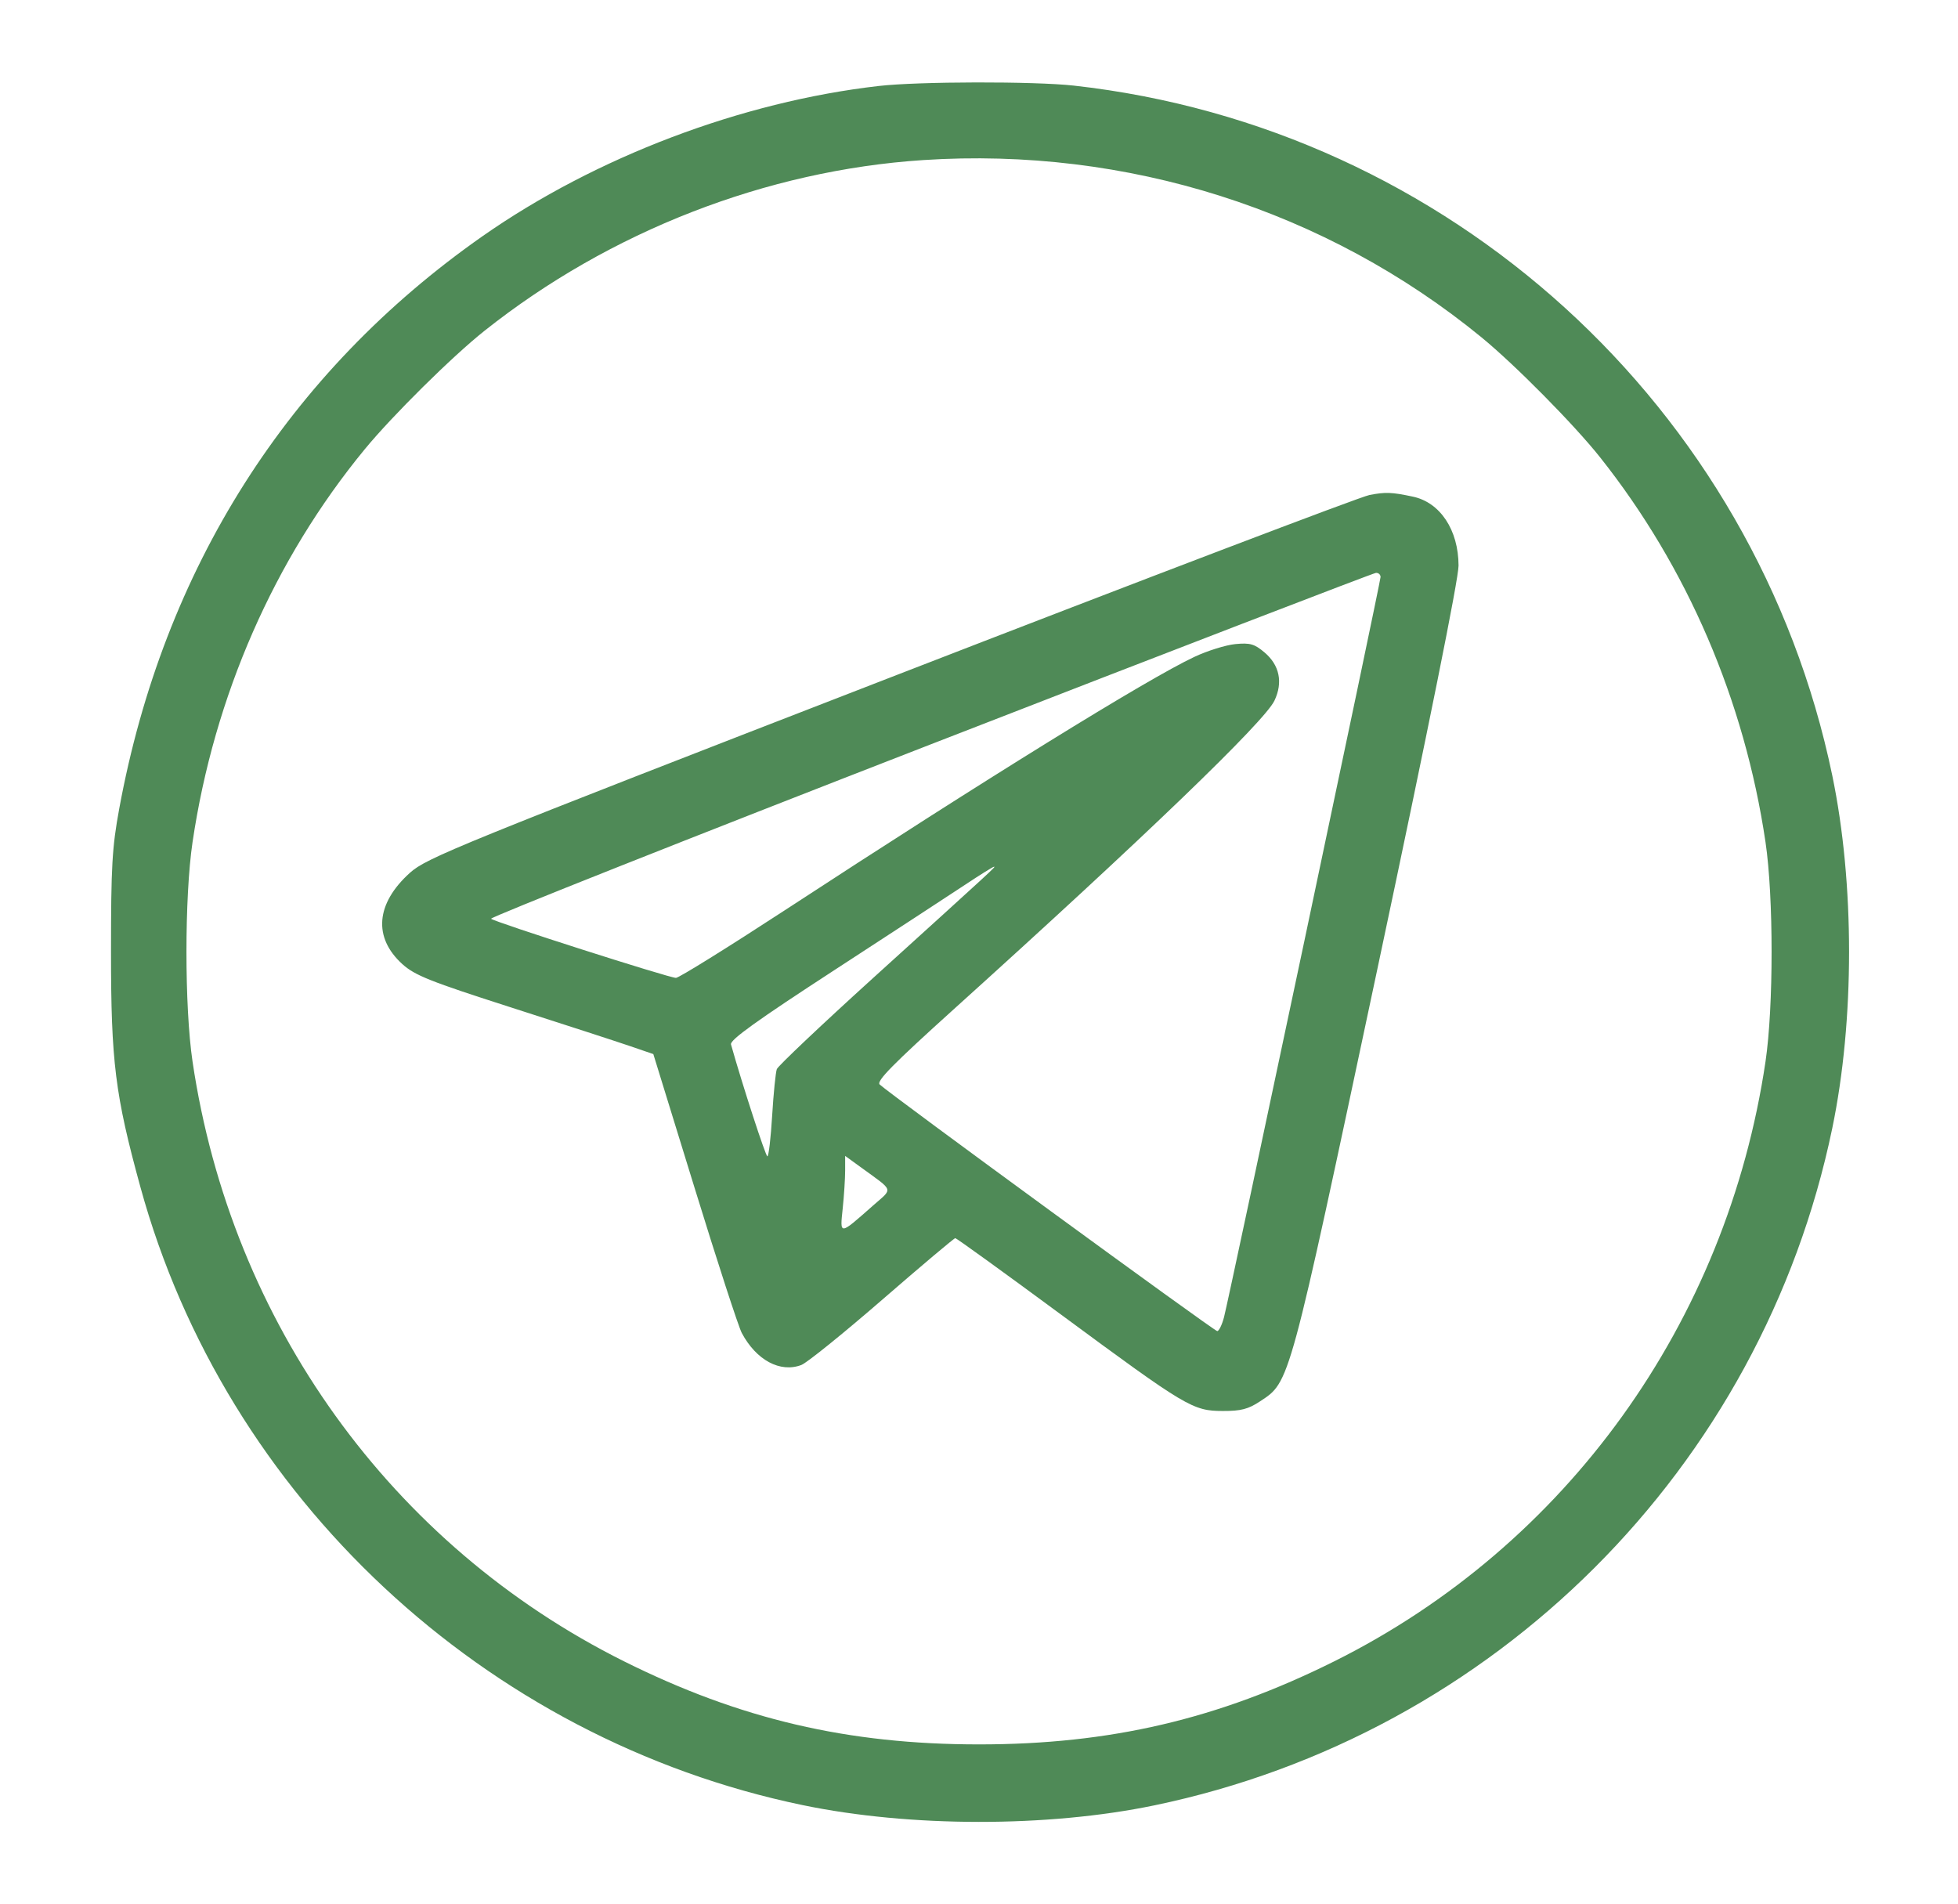 <?xml version="1.0" encoding="UTF-8"?> <svg xmlns="http://www.w3.org/2000/svg" width="36" height="35" viewBox="0 0 36 35" fill="none"><path fill-rule="evenodd" clip-rule="evenodd" d="M16.155 1.581C13.634 1.87 10.953 2.887 8.874 4.341C5.297 6.845 3.003 10.459 2.192 14.869C2.061 15.582 2.041 15.926 2.041 17.5C2.041 19.524 2.116 20.128 2.581 21.823C4.145 27.524 8.912 31.974 14.756 33.188C16.73 33.598 19.262 33.6 21.223 33.193C27.485 31.892 32.39 26.994 33.688 20.745C34.1 18.761 34.1 16.24 33.688 14.256C32.279 7.472 26.639 2.343 19.744 1.574C19.017 1.493 16.884 1.497 16.155 1.581ZM16.975 2.943C14.092 3.132 11.212 4.252 8.909 6.081C8.317 6.551 7.216 7.64 6.706 8.26C5.04 10.285 3.937 12.802 3.54 15.484C3.391 16.491 3.391 18.51 3.54 19.517C4.251 24.318 7.194 28.41 11.472 30.544C13.605 31.608 15.587 32.072 18 32.072C20.411 32.072 22.396 31.608 24.529 30.546C28.801 28.417 31.75 24.316 32.461 19.517C32.61 18.51 32.61 16.491 32.461 15.484C32.075 12.877 31.023 10.429 29.42 8.409C28.947 7.812 27.857 6.709 27.241 6.204C24.383 3.862 20.72 2.698 16.975 2.943ZM25.179 9.101C25.01 9.133 21.045 10.643 16.369 12.456C8.407 15.543 7.844 15.771 7.537 16.047C6.909 16.613 6.857 17.237 7.399 17.727C7.629 17.934 7.908 18.045 9.398 18.523C10.351 18.829 11.329 19.146 11.571 19.229L12.012 19.38L12.771 21.841C13.188 23.195 13.578 24.395 13.639 24.509C13.906 25.009 14.345 25.244 14.734 25.096C14.836 25.057 15.505 24.517 16.222 23.895C16.939 23.273 17.543 22.764 17.564 22.764C17.585 22.764 18.459 23.395 19.505 24.167C21.818 25.874 21.931 25.941 22.483 25.942C22.817 25.943 22.951 25.908 23.167 25.765C23.72 25.399 23.687 25.522 25.322 17.828C26.275 13.34 26.818 10.642 26.817 10.398C26.815 9.743 26.479 9.237 25.977 9.131C25.585 9.048 25.476 9.044 25.179 9.101ZM17.096 13.692C12.631 15.427 9.002 16.867 9.029 16.892C9.096 16.954 12.303 17.979 12.428 17.979C12.482 17.979 13.381 17.42 14.426 16.738C18.123 14.322 21.096 12.483 21.958 12.078C22.198 11.965 22.538 11.859 22.713 11.842C22.983 11.816 23.064 11.839 23.248 11.994C23.526 12.228 23.592 12.546 23.432 12.882C23.249 13.268 21.035 15.399 17.541 18.551C16.419 19.564 16.11 19.877 16.174 19.939C16.347 20.106 22.324 24.473 22.38 24.473C22.412 24.473 22.468 24.358 22.505 24.217C22.608 23.821 25.383 10.701 25.383 10.609C25.383 10.564 25.345 10.53 25.298 10.533C25.251 10.536 21.56 11.957 17.096 13.692ZM17.758 16.258C17.493 16.434 16.406 17.143 15.343 17.835C13.913 18.765 13.418 19.121 13.44 19.202C13.648 19.942 14.077 21.26 14.109 21.26C14.133 21.26 14.172 20.923 14.197 20.511C14.222 20.099 14.261 19.714 14.283 19.656C14.306 19.598 15.095 18.85 16.038 17.995C18.348 15.901 18.313 15.933 18.274 15.936C18.255 15.938 18.023 16.082 17.758 16.258ZM15.539 21.519C15.539 21.667 15.519 21.981 15.494 22.219C15.442 22.715 15.428 22.716 16.052 22.165C16.423 21.837 16.447 21.913 15.83 21.463L15.539 21.252V21.519Z" fill="#4F8A57"></path></svg> 